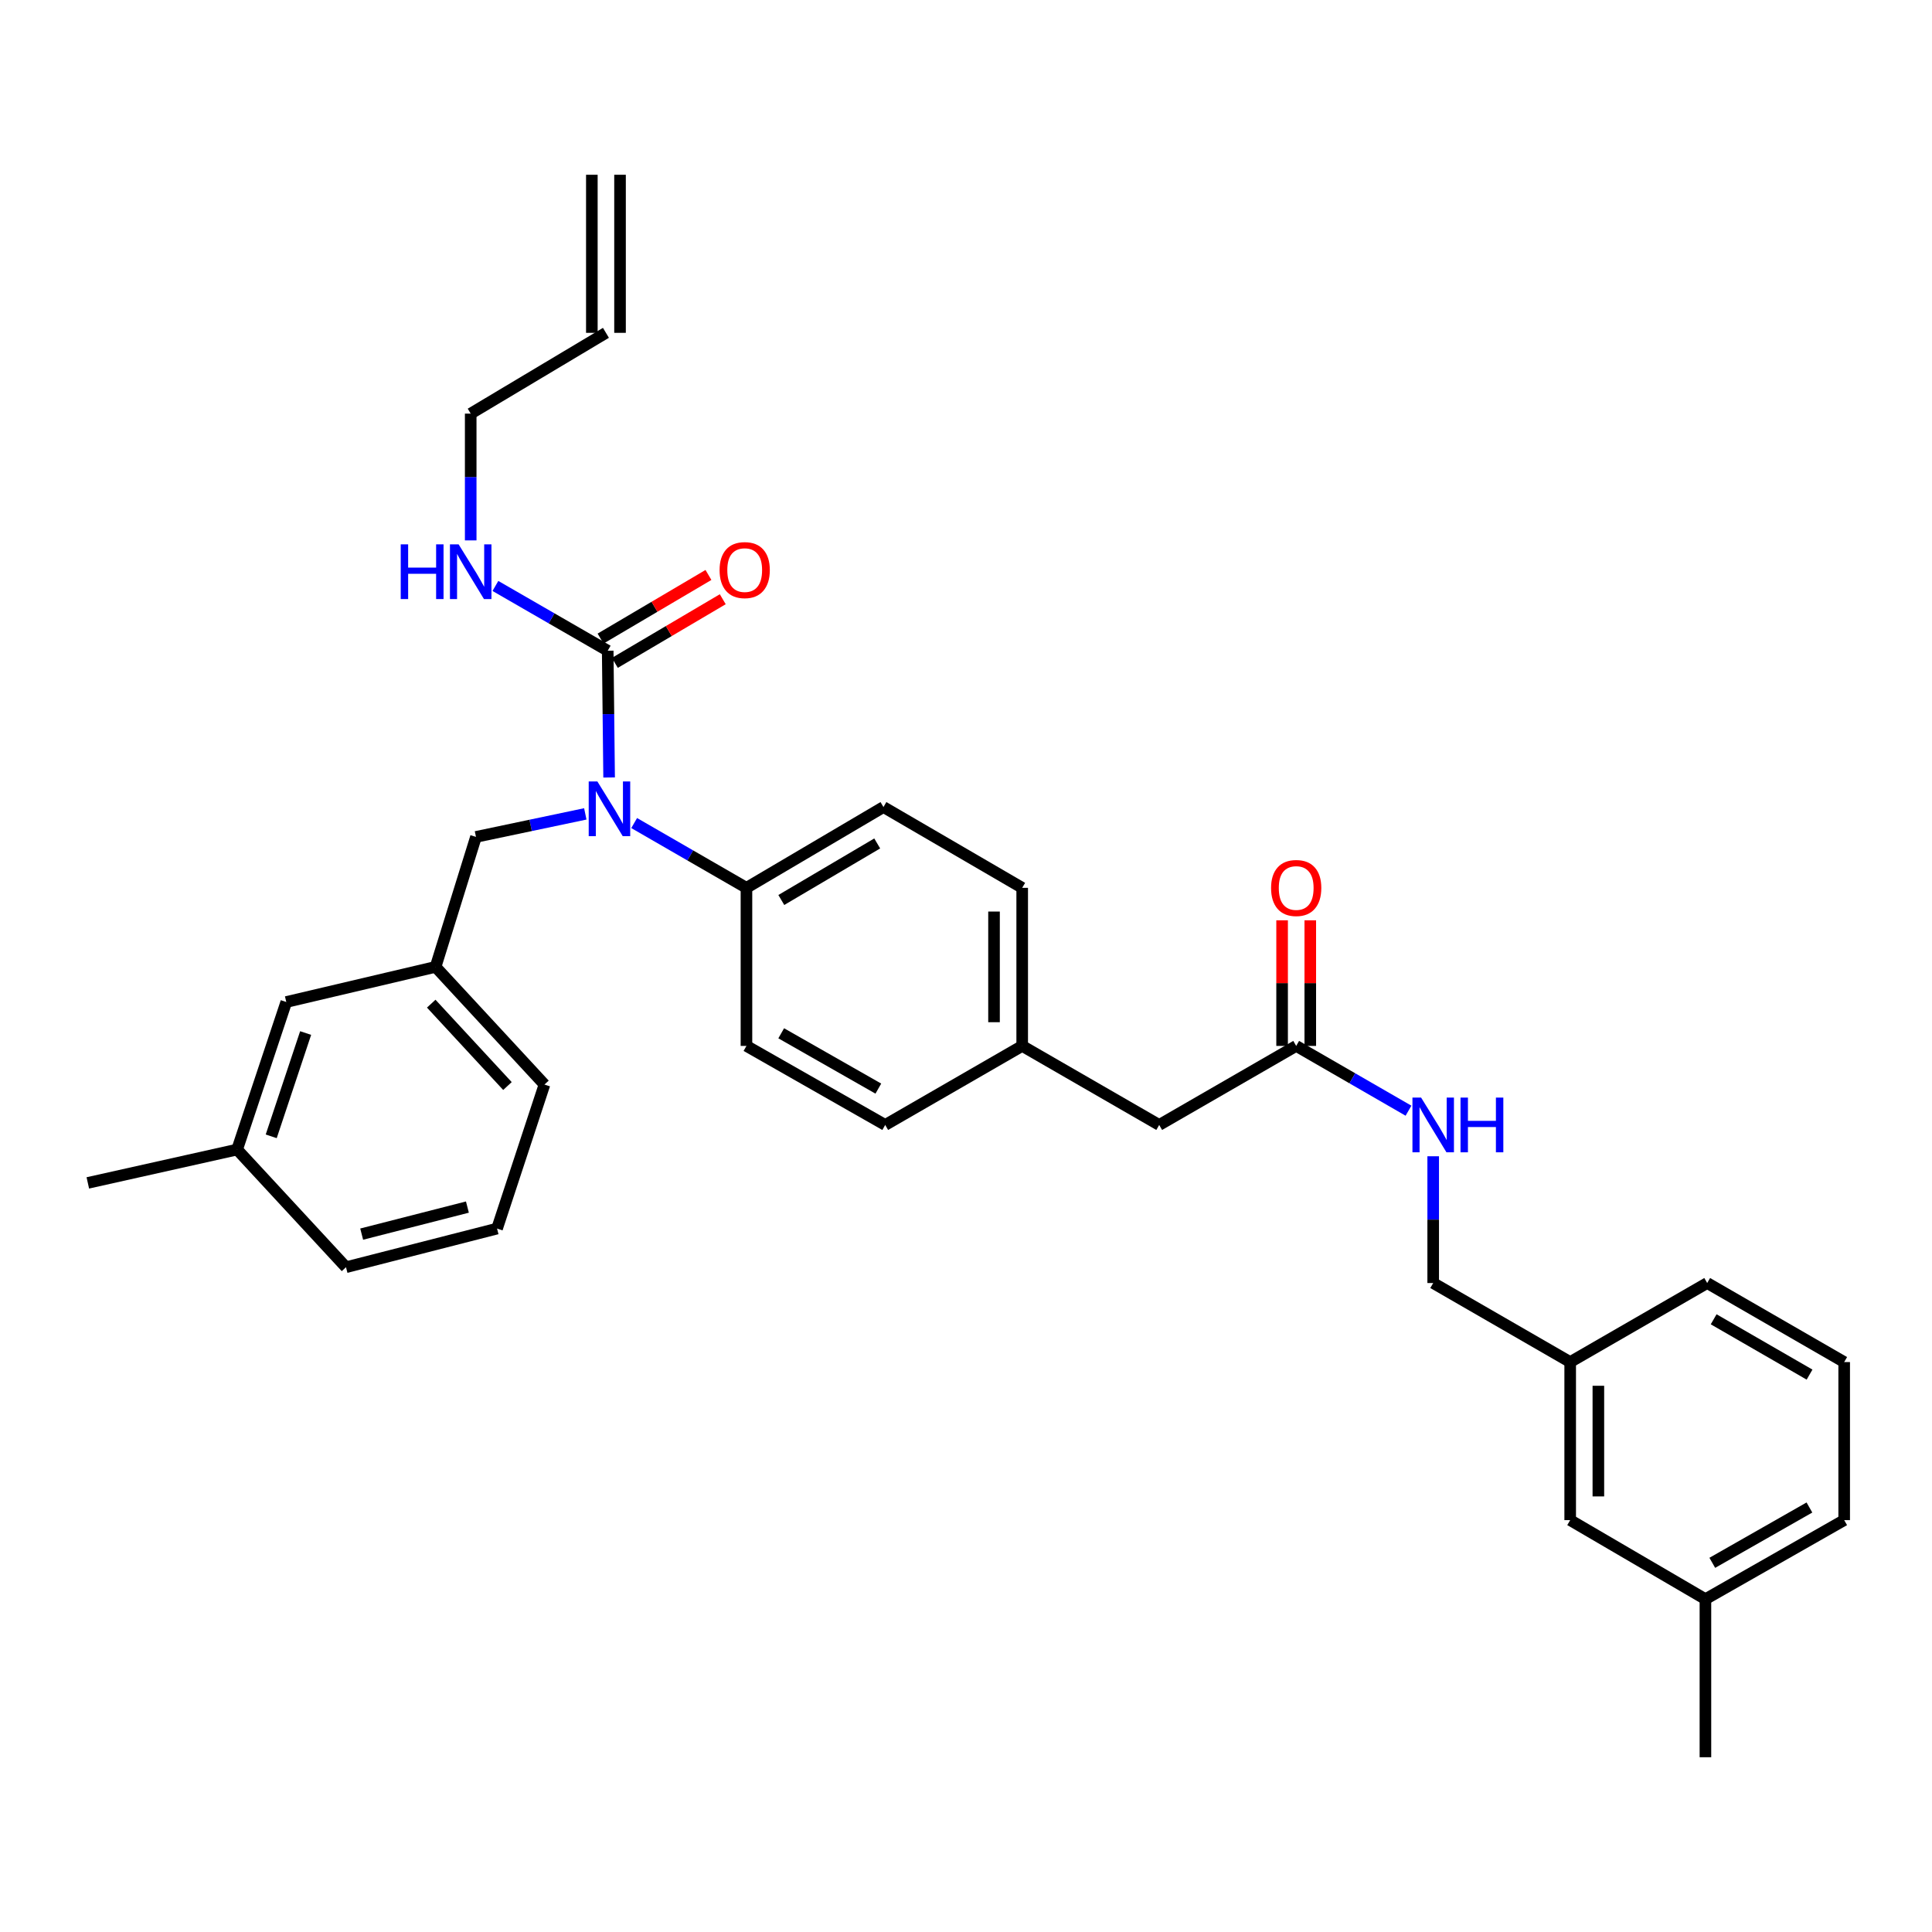 <?xml version='1.0' encoding='iso-8859-1'?>
<svg version='1.1' baseProfile='full'
              xmlns='http://www.w3.org/2000/svg'
                      xmlns:rdkit='http://www.rdkit.org/xml'
                      xmlns:xlink='http://www.w3.org/1999/xlink'
                  xml:space='preserve'
width='1000px' height='1000px' viewBox='0 0 1000 1000'>
<!-- END OF HEADER -->
<rect style='opacity:1.0;fill:#FFFFFF;stroke:none' width='1000' height='1000' x='0' y='0'> </rect>
<path class='bond-0' d='M 882.724,827.724 L 954.545,786.814' style='fill:none;fill-rule:evenodd;stroke:#000000;stroke-width:6px;stroke-linecap:butt;stroke-linejoin:miter;stroke-opacity:1' />
<path class='bond-0' d='M 886.279,808.915 L 936.554,780.278' style='fill:none;fill-rule:evenodd;stroke:#000000;stroke-width:6px;stroke-linecap:butt;stroke-linejoin:miter;stroke-opacity:1' />
<path class='bond-1' d='M 882.724,827.724 L 812.726,786.814' style='fill:none;fill-rule:evenodd;stroke:#000000;stroke-width:6px;stroke-linecap:butt;stroke-linejoin:miter;stroke-opacity:1' />
<path class='bond-2' d='M 882.724,827.724 L 882.724,909.544' style='fill:none;fill-rule:evenodd;stroke:#000000;stroke-width:6px;stroke-linecap:butt;stroke-linejoin:miter;stroke-opacity:1' />
<path class='bond-3' d='M 670.907,541.364 L 699.971,558.13' style='fill:none;fill-rule:evenodd;stroke:#000000;stroke-width:6px;stroke-linecap:butt;stroke-linejoin:miter;stroke-opacity:1' />
<path class='bond-3' d='M 699.971,558.13 L 729.034,574.897' style='fill:none;fill-rule:evenodd;stroke:#0000FF;stroke-width:6px;stroke-linecap:butt;stroke-linejoin:miter;stroke-opacity:1' />
<path class='bond-4' d='M 678.2,541.364 L 678.2,508.856' style='fill:none;fill-rule:evenodd;stroke:#000000;stroke-width:6px;stroke-linecap:butt;stroke-linejoin:miter;stroke-opacity:1' />
<path class='bond-4' d='M 678.2,508.856 L 678.2,476.349' style='fill:none;fill-rule:evenodd;stroke:#FF0000;stroke-width:6px;stroke-linecap:butt;stroke-linejoin:miter;stroke-opacity:1' />
<path class='bond-4' d='M 663.615,541.364 L 663.615,508.856' style='fill:none;fill-rule:evenodd;stroke:#000000;stroke-width:6px;stroke-linecap:butt;stroke-linejoin:miter;stroke-opacity:1' />
<path class='bond-4' d='M 663.615,508.856 L 663.615,476.349' style='fill:none;fill-rule:evenodd;stroke:#FF0000;stroke-width:6px;stroke-linecap:butt;stroke-linejoin:miter;stroke-opacity:1' />
<path class='bond-5' d='M 670.907,541.364 L 600.002,582.273' style='fill:none;fill-rule:evenodd;stroke:#000000;stroke-width:6px;stroke-linecap:butt;stroke-linejoin:miter;stroke-opacity:1' />
<path class='bond-6' d='M 741.821,598.479 L 741.821,631.286' style='fill:none;fill-rule:evenodd;stroke:#0000FF;stroke-width:6px;stroke-linecap:butt;stroke-linejoin:miter;stroke-opacity:1' />
<path class='bond-6' d='M 741.821,631.286 L 741.821,664.093' style='fill:none;fill-rule:evenodd;stroke:#000000;stroke-width:6px;stroke-linecap:butt;stroke-linejoin:miter;stroke-opacity:1' />
<path class='bond-7' d='M 954.545,786.814 L 954.545,705.003' style='fill:none;fill-rule:evenodd;stroke:#000000;stroke-width:6px;stroke-linecap:butt;stroke-linejoin:miter;stroke-opacity:1' />
<path class='bond-8' d='M 306.341,90.456 L 306.341,172.276' style='fill:none;fill-rule:evenodd;stroke:#000000;stroke-width:6px;stroke-linecap:butt;stroke-linejoin:miter;stroke-opacity:1' />
<path class='bond-8' d='M 320.925,90.456 L 320.925,172.276' style='fill:none;fill-rule:evenodd;stroke:#000000;stroke-width:6px;stroke-linecap:butt;stroke-linejoin:miter;stroke-opacity:1' />
<path class='bond-9' d='M 302.951,421.267 L 274.658,427.222' style='fill:none;fill-rule:evenodd;stroke:#0000FF;stroke-width:6px;stroke-linecap:butt;stroke-linejoin:miter;stroke-opacity:1' />
<path class='bond-9' d='M 274.658,427.222 L 246.366,433.178' style='fill:none;fill-rule:evenodd;stroke:#000000;stroke-width:6px;stroke-linecap:butt;stroke-linejoin:miter;stroke-opacity:1' />
<path class='bond-10' d='M 315.276,402.428 L 314.913,369.621' style='fill:none;fill-rule:evenodd;stroke:#0000FF;stroke-width:6px;stroke-linecap:butt;stroke-linejoin:miter;stroke-opacity:1' />
<path class='bond-10' d='M 314.913,369.621 L 314.549,336.814' style='fill:none;fill-rule:evenodd;stroke:#000000;stroke-width:6px;stroke-linecap:butt;stroke-linejoin:miter;stroke-opacity:1' />
<path class='bond-11' d='M 328.243,426.011 L 357.302,442.778' style='fill:none;fill-rule:evenodd;stroke:#0000FF;stroke-width:6px;stroke-linecap:butt;stroke-linejoin:miter;stroke-opacity:1' />
<path class='bond-11' d='M 357.302,442.778 L 386.362,459.544' style='fill:none;fill-rule:evenodd;stroke:#000000;stroke-width:6px;stroke-linecap:butt;stroke-linejoin:miter;stroke-opacity:1' />
<path class='bond-12' d='M 318.253,343.096 L 346.177,326.627' style='fill:none;fill-rule:evenodd;stroke:#000000;stroke-width:6px;stroke-linecap:butt;stroke-linejoin:miter;stroke-opacity:1' />
<path class='bond-12' d='M 346.177,326.627 L 374.101,310.159' style='fill:none;fill-rule:evenodd;stroke:#FF0000;stroke-width:6px;stroke-linecap:butt;stroke-linejoin:miter;stroke-opacity:1' />
<path class='bond-12' d='M 310.844,330.533 L 338.768,314.065' style='fill:none;fill-rule:evenodd;stroke:#000000;stroke-width:6px;stroke-linecap:butt;stroke-linejoin:miter;stroke-opacity:1' />
<path class='bond-12' d='M 338.768,314.065 L 366.692,297.596' style='fill:none;fill-rule:evenodd;stroke:#FF0000;stroke-width:6px;stroke-linecap:butt;stroke-linejoin:miter;stroke-opacity:1' />
<path class='bond-13' d='M 314.549,336.814 L 285.485,320.051' style='fill:none;fill-rule:evenodd;stroke:#000000;stroke-width:6px;stroke-linecap:butt;stroke-linejoin:miter;stroke-opacity:1' />
<path class='bond-13' d='M 285.485,320.051 L 256.422,303.288' style='fill:none;fill-rule:evenodd;stroke:#0000FF;stroke-width:6px;stroke-linecap:butt;stroke-linejoin:miter;stroke-opacity:1' />
<path class='bond-14' d='M 243.635,279.707 L 243.635,246.9' style='fill:none;fill-rule:evenodd;stroke:#0000FF;stroke-width:6px;stroke-linecap:butt;stroke-linejoin:miter;stroke-opacity:1' />
<path class='bond-14' d='M 243.635,246.9 L 243.635,214.093' style='fill:none;fill-rule:evenodd;stroke:#000000;stroke-width:6px;stroke-linecap:butt;stroke-linejoin:miter;stroke-opacity:1' />
<path class='bond-15' d='M 313.633,172.276 L 243.635,214.093' style='fill:none;fill-rule:evenodd;stroke:#000000;stroke-width:6px;stroke-linecap:butt;stroke-linejoin:miter;stroke-opacity:1' />
<path class='bond-16' d='M 225.453,500.454 L 281.814,561.361' style='fill:none;fill-rule:evenodd;stroke:#000000;stroke-width:6px;stroke-linecap:butt;stroke-linejoin:miter;stroke-opacity:1' />
<path class='bond-16' d='M 223.203,519.495 L 262.656,562.13' style='fill:none;fill-rule:evenodd;stroke:#000000;stroke-width:6px;stroke-linecap:butt;stroke-linejoin:miter;stroke-opacity:1' />
<path class='bond-17' d='M 225.453,500.454 L 148.179,518.636' style='fill:none;fill-rule:evenodd;stroke:#000000;stroke-width:6px;stroke-linecap:butt;stroke-linejoin:miter;stroke-opacity:1' />
<path class='bond-18' d='M 225.453,500.454 L 246.366,433.178' style='fill:none;fill-rule:evenodd;stroke:#000000;stroke-width:6px;stroke-linecap:butt;stroke-linejoin:miter;stroke-opacity:1' />
<path class='bond-19' d='M 281.814,561.361 L 257.272,635.912' style='fill:none;fill-rule:evenodd;stroke:#000000;stroke-width:6px;stroke-linecap:butt;stroke-linejoin:miter;stroke-opacity:1' />
<path class='bond-20' d='M 386.362,459.544 L 457.275,417.727' style='fill:none;fill-rule:evenodd;stroke:#000000;stroke-width:6px;stroke-linecap:butt;stroke-linejoin:miter;stroke-opacity:1' />
<path class='bond-20' d='M 404.407,465.834 L 454.046,436.562' style='fill:none;fill-rule:evenodd;stroke:#000000;stroke-width:6px;stroke-linecap:butt;stroke-linejoin:miter;stroke-opacity:1' />
<path class='bond-21' d='M 386.362,459.544 L 386.362,541.364' style='fill:none;fill-rule:evenodd;stroke:#000000;stroke-width:6px;stroke-linecap:butt;stroke-linejoin:miter;stroke-opacity:1' />
<path class='bond-22' d='M 457.275,417.727 L 529.088,459.544' style='fill:none;fill-rule:evenodd;stroke:#000000;stroke-width:6px;stroke-linecap:butt;stroke-linejoin:miter;stroke-opacity:1' />
<path class='bond-23' d='M 386.362,541.364 L 458.183,582.273' style='fill:none;fill-rule:evenodd;stroke:#000000;stroke-width:6px;stroke-linecap:butt;stroke-linejoin:miter;stroke-opacity:1' />
<path class='bond-23' d='M 404.353,534.827 L 454.628,563.464' style='fill:none;fill-rule:evenodd;stroke:#000000;stroke-width:6px;stroke-linecap:butt;stroke-linejoin:miter;stroke-opacity:1' />
<path class='bond-24' d='M 600.002,582.273 L 529.088,541.364' style='fill:none;fill-rule:evenodd;stroke:#000000;stroke-width:6px;stroke-linecap:butt;stroke-linejoin:miter;stroke-opacity:1' />
<path class='bond-25' d='M 529.088,541.364 L 458.183,582.273' style='fill:none;fill-rule:evenodd;stroke:#000000;stroke-width:6px;stroke-linecap:butt;stroke-linejoin:miter;stroke-opacity:1' />
<path class='bond-26' d='M 529.088,541.364 L 529.088,459.544' style='fill:none;fill-rule:evenodd;stroke:#000000;stroke-width:6px;stroke-linecap:butt;stroke-linejoin:miter;stroke-opacity:1' />
<path class='bond-26' d='M 514.504,529.091 L 514.504,471.817' style='fill:none;fill-rule:evenodd;stroke:#000000;stroke-width:6px;stroke-linecap:butt;stroke-linejoin:miter;stroke-opacity:1' />
<path class='bond-27' d='M 148.179,518.636 L 122.729,595.003' style='fill:none;fill-rule:evenodd;stroke:#000000;stroke-width:6px;stroke-linecap:butt;stroke-linejoin:miter;stroke-opacity:1' />
<path class='bond-27' d='M 158.198,534.702 L 140.383,588.159' style='fill:none;fill-rule:evenodd;stroke:#000000;stroke-width:6px;stroke-linecap:butt;stroke-linejoin:miter;stroke-opacity:1' />
<path class='bond-28' d='M 257.272,635.912 L 179.09,655.909' style='fill:none;fill-rule:evenodd;stroke:#000000;stroke-width:6px;stroke-linecap:butt;stroke-linejoin:miter;stroke-opacity:1' />
<path class='bond-28' d='M 241.93,624.782 L 187.203,638.78' style='fill:none;fill-rule:evenodd;stroke:#000000;stroke-width:6px;stroke-linecap:butt;stroke-linejoin:miter;stroke-opacity:1' />
<path class='bond-29' d='M 122.729,595.003 L 179.09,655.909' style='fill:none;fill-rule:evenodd;stroke:#000000;stroke-width:6px;stroke-linecap:butt;stroke-linejoin:miter;stroke-opacity:1' />
<path class='bond-30' d='M 122.729,595.003 L 45.455,612.269' style='fill:none;fill-rule:evenodd;stroke:#000000;stroke-width:6px;stroke-linecap:butt;stroke-linejoin:miter;stroke-opacity:1' />
<path class='bond-31' d='M 954.545,705.003 L 883.64,664.093' style='fill:none;fill-rule:evenodd;stroke:#000000;stroke-width:6px;stroke-linecap:butt;stroke-linejoin:miter;stroke-opacity:1' />
<path class='bond-31' d='M 936.621,711.499 L 886.987,682.862' style='fill:none;fill-rule:evenodd;stroke:#000000;stroke-width:6px;stroke-linecap:butt;stroke-linejoin:miter;stroke-opacity:1' />
<path class='bond-32' d='M 883.64,664.093 L 812.726,705.003' style='fill:none;fill-rule:evenodd;stroke:#000000;stroke-width:6px;stroke-linecap:butt;stroke-linejoin:miter;stroke-opacity:1' />
<path class='bond-33' d='M 812.726,705.003 L 812.726,786.814' style='fill:none;fill-rule:evenodd;stroke:#000000;stroke-width:6px;stroke-linecap:butt;stroke-linejoin:miter;stroke-opacity:1' />
<path class='bond-33' d='M 827.311,717.275 L 827.311,774.543' style='fill:none;fill-rule:evenodd;stroke:#000000;stroke-width:6px;stroke-linecap:butt;stroke-linejoin:miter;stroke-opacity:1' />
<path class='bond-34' d='M 812.726,705.003 L 741.821,664.093' style='fill:none;fill-rule:evenodd;stroke:#000000;stroke-width:6px;stroke-linecap:butt;stroke-linejoin:miter;stroke-opacity:1' />
<path  class='atom-2' d='M 735.561 568.113
L 744.841 583.113
Q 745.761 584.593, 747.241 587.273
Q 748.721 589.953, 748.801 590.113
L 748.801 568.113
L 752.561 568.113
L 752.561 596.433
L 748.681 596.433
L 738.721 580.033
Q 737.561 578.113, 736.321 575.913
Q 735.121 573.713, 734.761 573.033
L 734.761 596.433
L 731.081 596.433
L 731.081 568.113
L 735.561 568.113
' fill='#0000FF'/>
<path  class='atom-2' d='M 755.961 568.113
L 759.801 568.113
L 759.801 580.153
L 774.281 580.153
L 774.281 568.113
L 778.121 568.113
L 778.121 596.433
L 774.281 596.433
L 774.281 583.353
L 759.801 583.353
L 759.801 596.433
L 755.961 596.433
L 755.961 568.113
' fill='#0000FF'/>
<path  class='atom-3' d='M 657.907 459.624
Q 657.907 452.824, 661.267 449.024
Q 664.627 445.224, 670.907 445.224
Q 677.187 445.224, 680.547 449.024
Q 683.907 452.824, 683.907 459.624
Q 683.907 466.504, 680.507 470.424
Q 677.107 474.304, 670.907 474.304
Q 664.667 474.304, 661.267 470.424
Q 657.907 466.544, 657.907 459.624
M 670.907 471.104
Q 675.227 471.104, 677.547 468.224
Q 679.907 465.304, 679.907 459.624
Q 679.907 454.064, 677.547 451.264
Q 675.227 448.424, 670.907 448.424
Q 666.587 448.424, 664.227 451.224
Q 661.907 454.024, 661.907 459.624
Q 661.907 465.344, 664.227 468.224
Q 666.587 471.104, 670.907 471.104
' fill='#FF0000'/>
<path  class='atom-6' d='M 309.196 404.474
L 318.476 419.474
Q 319.396 420.954, 320.876 423.634
Q 322.356 426.314, 322.436 426.474
L 322.436 404.474
L 326.196 404.474
L 326.196 432.794
L 322.316 432.794
L 312.356 416.394
Q 311.196 414.474, 309.956 412.274
Q 308.756 410.074, 308.396 409.394
L 308.396 432.794
L 304.716 432.794
L 304.716 404.474
L 309.196 404.474
' fill='#0000FF'/>
<path  class='atom-8' d='M 372.454 295.077
Q 372.454 288.277, 375.814 284.477
Q 379.174 280.677, 385.454 280.677
Q 391.734 280.677, 395.094 284.477
Q 398.454 288.277, 398.454 295.077
Q 398.454 301.957, 395.054 305.877
Q 391.654 309.757, 385.454 309.757
Q 379.214 309.757, 375.814 305.877
Q 372.454 301.997, 372.454 295.077
M 385.454 306.557
Q 389.774 306.557, 392.094 303.677
Q 394.454 300.757, 394.454 295.077
Q 394.454 289.517, 392.094 286.717
Q 389.774 283.877, 385.454 283.877
Q 381.134 283.877, 378.774 286.677
Q 376.454 289.477, 376.454 295.077
Q 376.454 300.797, 378.774 303.677
Q 381.134 306.557, 385.454 306.557
' fill='#FF0000'/>
<path  class='atom-9' d='M 207.415 281.753
L 211.255 281.753
L 211.255 293.793
L 225.735 293.793
L 225.735 281.753
L 229.575 281.753
L 229.575 310.073
L 225.735 310.073
L 225.735 296.993
L 211.255 296.993
L 211.255 310.073
L 207.415 310.073
L 207.415 281.753
' fill='#0000FF'/>
<path  class='atom-9' d='M 237.375 281.753
L 246.655 296.753
Q 247.575 298.233, 249.055 300.913
Q 250.535 303.593, 250.615 303.753
L 250.615 281.753
L 254.375 281.753
L 254.375 310.073
L 250.495 310.073
L 240.535 293.673
Q 239.375 291.753, 238.135 289.553
Q 236.935 287.353, 236.575 286.673
L 236.575 310.073
L 232.895 310.073
L 232.895 281.753
L 237.375 281.753
' fill='#0000FF'/>
</svg>
